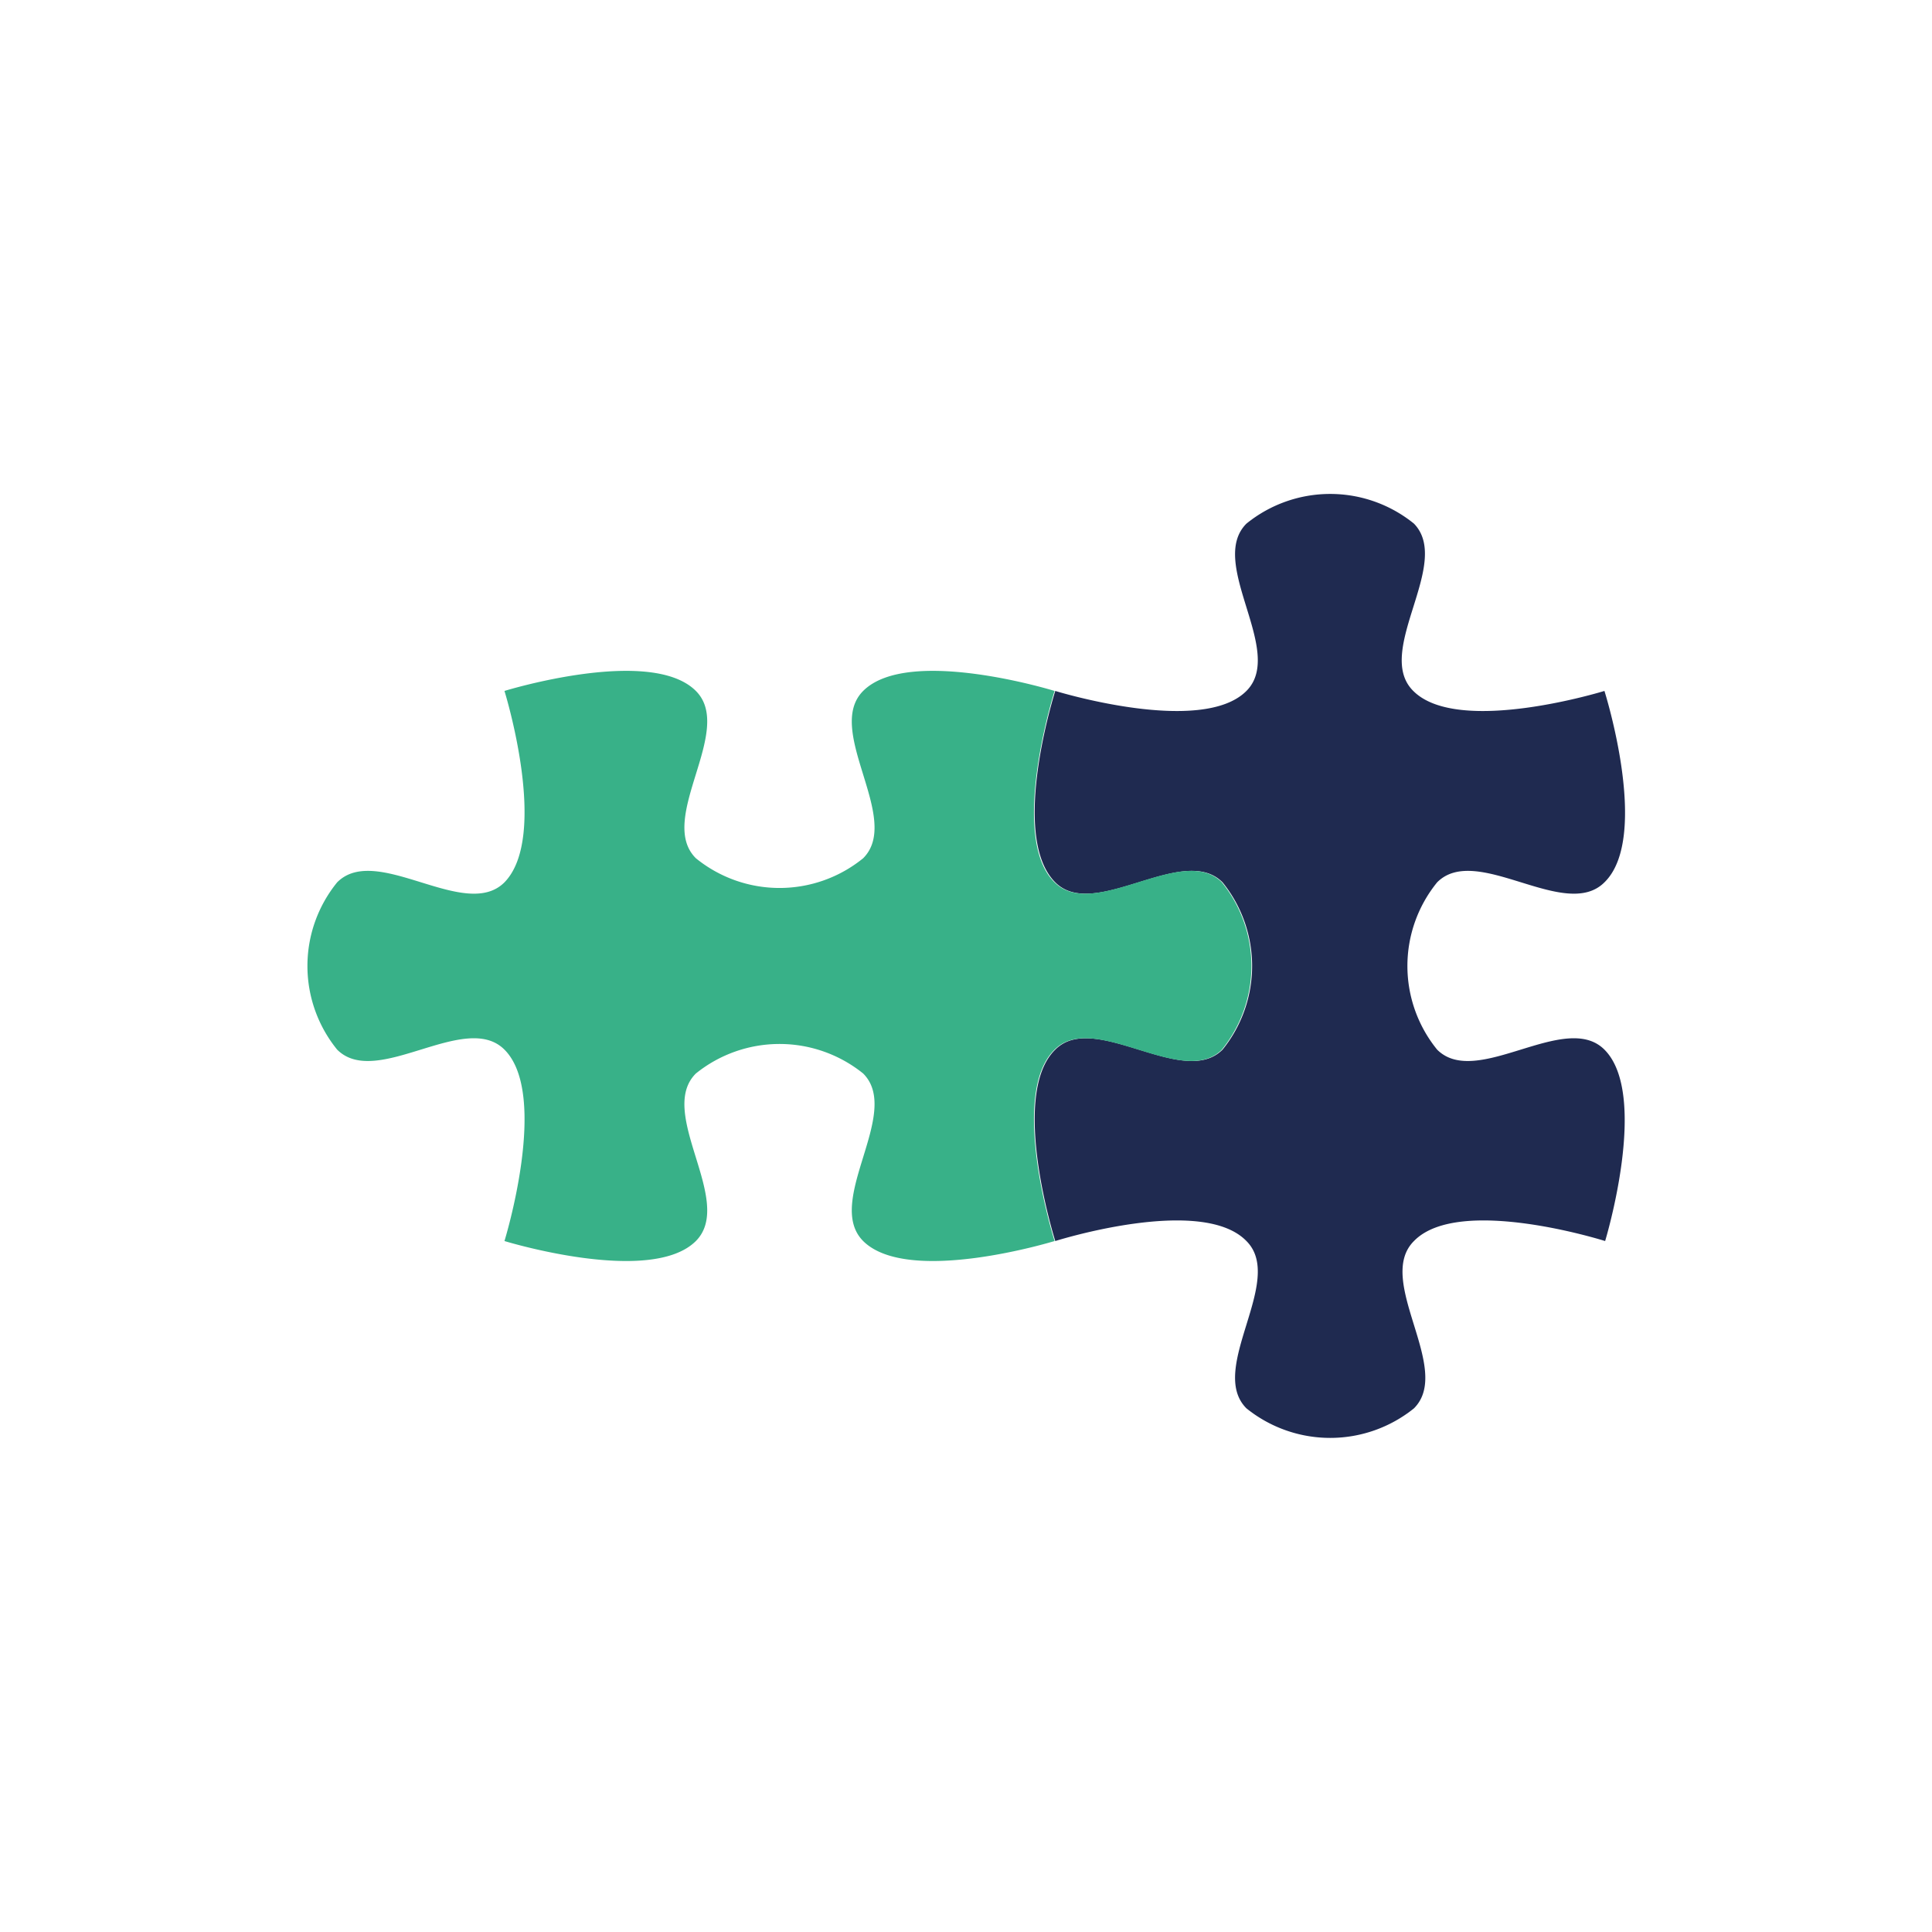 <?xml version="1.0" encoding="UTF-8"?> <svg xmlns="http://www.w3.org/2000/svg" xmlns:xlink="http://www.w3.org/1999/xlink" viewBox="0 0 70.87 70.87"><defs><style>.cls-1{fill:#1f2a50;}.cls-2{fill:#38b188;}.cls-3{opacity:0.25;}.cls-4{mask:url(#mask);}.cls-5{mask:url(#mask-2);}.cls-6{mask:url(#mask-3);}.cls-7{mask:url(#mask-4);}.cls-8{mask:url(#mask-5);}.cls-9{mask:url(#mask-6);}</style><mask id="mask" x="1674.69" y="189.17" width="431.3" height="431.3" maskUnits="userSpaceOnUse"></mask><mask id="mask-2" x="1795.71" y="322.76" width="189.26" height="189.26" maskUnits="userSpaceOnUse"></mask><mask id="mask-3" x="900.39" y="332.85" width="301.91" height="301.91" maskUnits="userSpaceOnUse"></mask><mask id="mask-4" x="956.71" y="397.98" width="189.26" height="189.26" maskUnits="userSpaceOnUse"></mask><mask id="mask-5" x="102" y="285.56" width="391.28" height="391.28" maskUnits="userSpaceOnUse"></mask><mask id="mask-6" x="175" y="369.97" width="245.28" height="245.28" maskUnits="userSpaceOnUse"></mask><symbol id="Matching" data-name="Matching" viewBox="0 0 56.84 40.74"><path id="path5043-0-33-7-8-3-3-2-4-7-8" class="cls-1" d="M56,32.24s-6.31-2-8.25,0c-1.71,1.7,1.7,5.52,0,7.22a5.76,5.76,0,0,1-7.23,0c-1.7-1.7,1.7-5.52,0-7.22-1.94-2-8.25,0-8.25,0s-2-6.31,0-8.26c1.7-1.7,5.52,1.7,7.22,0a5.75,5.75,0,0,0,0-7.22c-1.7-1.71-5.52,1.7-7.22,0-2-2,0-8.26,0-8.26s6.31,1.95,8.25,0c1.7-1.7-1.7-5.52,0-7.22a5.74,5.74,0,0,1,7.23,0C49.42,3,46,6.8,47.72,8.5c1.94,1.95,8.25,0,8.25,0s2,6.31,0,8.26c-1.7,1.7-5.52-1.71-7.22,0a5.72,5.72,0,0,0,0,7.22c1.7,1.7,5.52-1.7,7.22,0C57.92,25.93,56,32.24,56,32.24Z"></path><path id="path5043-0-6-9-84-1-9-9-4-6-9-3-3" class="cls-2" d="M8.5,32.24s1.95-6.31,0-8.26c-1.7-1.7-5.52,1.7-7.22,0a5.72,5.72,0,0,1,0-7.22c1.7-1.71,5.52,1.7,7.22,0,1.95-2,0-8.26,0-8.26s6.31-1.95,8.26,0c1.7,1.7-1.71,5.52,0,7.22a5.72,5.72,0,0,0,7.22,0c1.7-1.7-1.7-5.52,0-7.22,1.95-1.95,8.26,0,8.26,0s-2,6.31,0,8.26c1.7,1.7,5.52-1.71,7.22,0a5.75,5.75,0,0,1,0,7.22c-1.7,1.7-5.52-1.7-7.22,0-2,1.95,0,8.26,0,8.26s-6.31,1.94-8.26,0c-1.7-1.71,1.7-5.53,0-7.23a5.75,5.75,0,0,0-7.22,0c-1.71,1.7,1.7,5.52,0,7.23C14.81,34.18,8.5,32.24,8.5,32.24Z"></path></symbol></defs><title> Challenge fund for Youth Employment - design too many words</title><g id="Losse_iconen" data-name="Losse iconen"><use width="56.84" height="40.74" transform="translate(11.28 18.12) scale(0.85)" xlink:href="#Matching"></use></g></svg> 